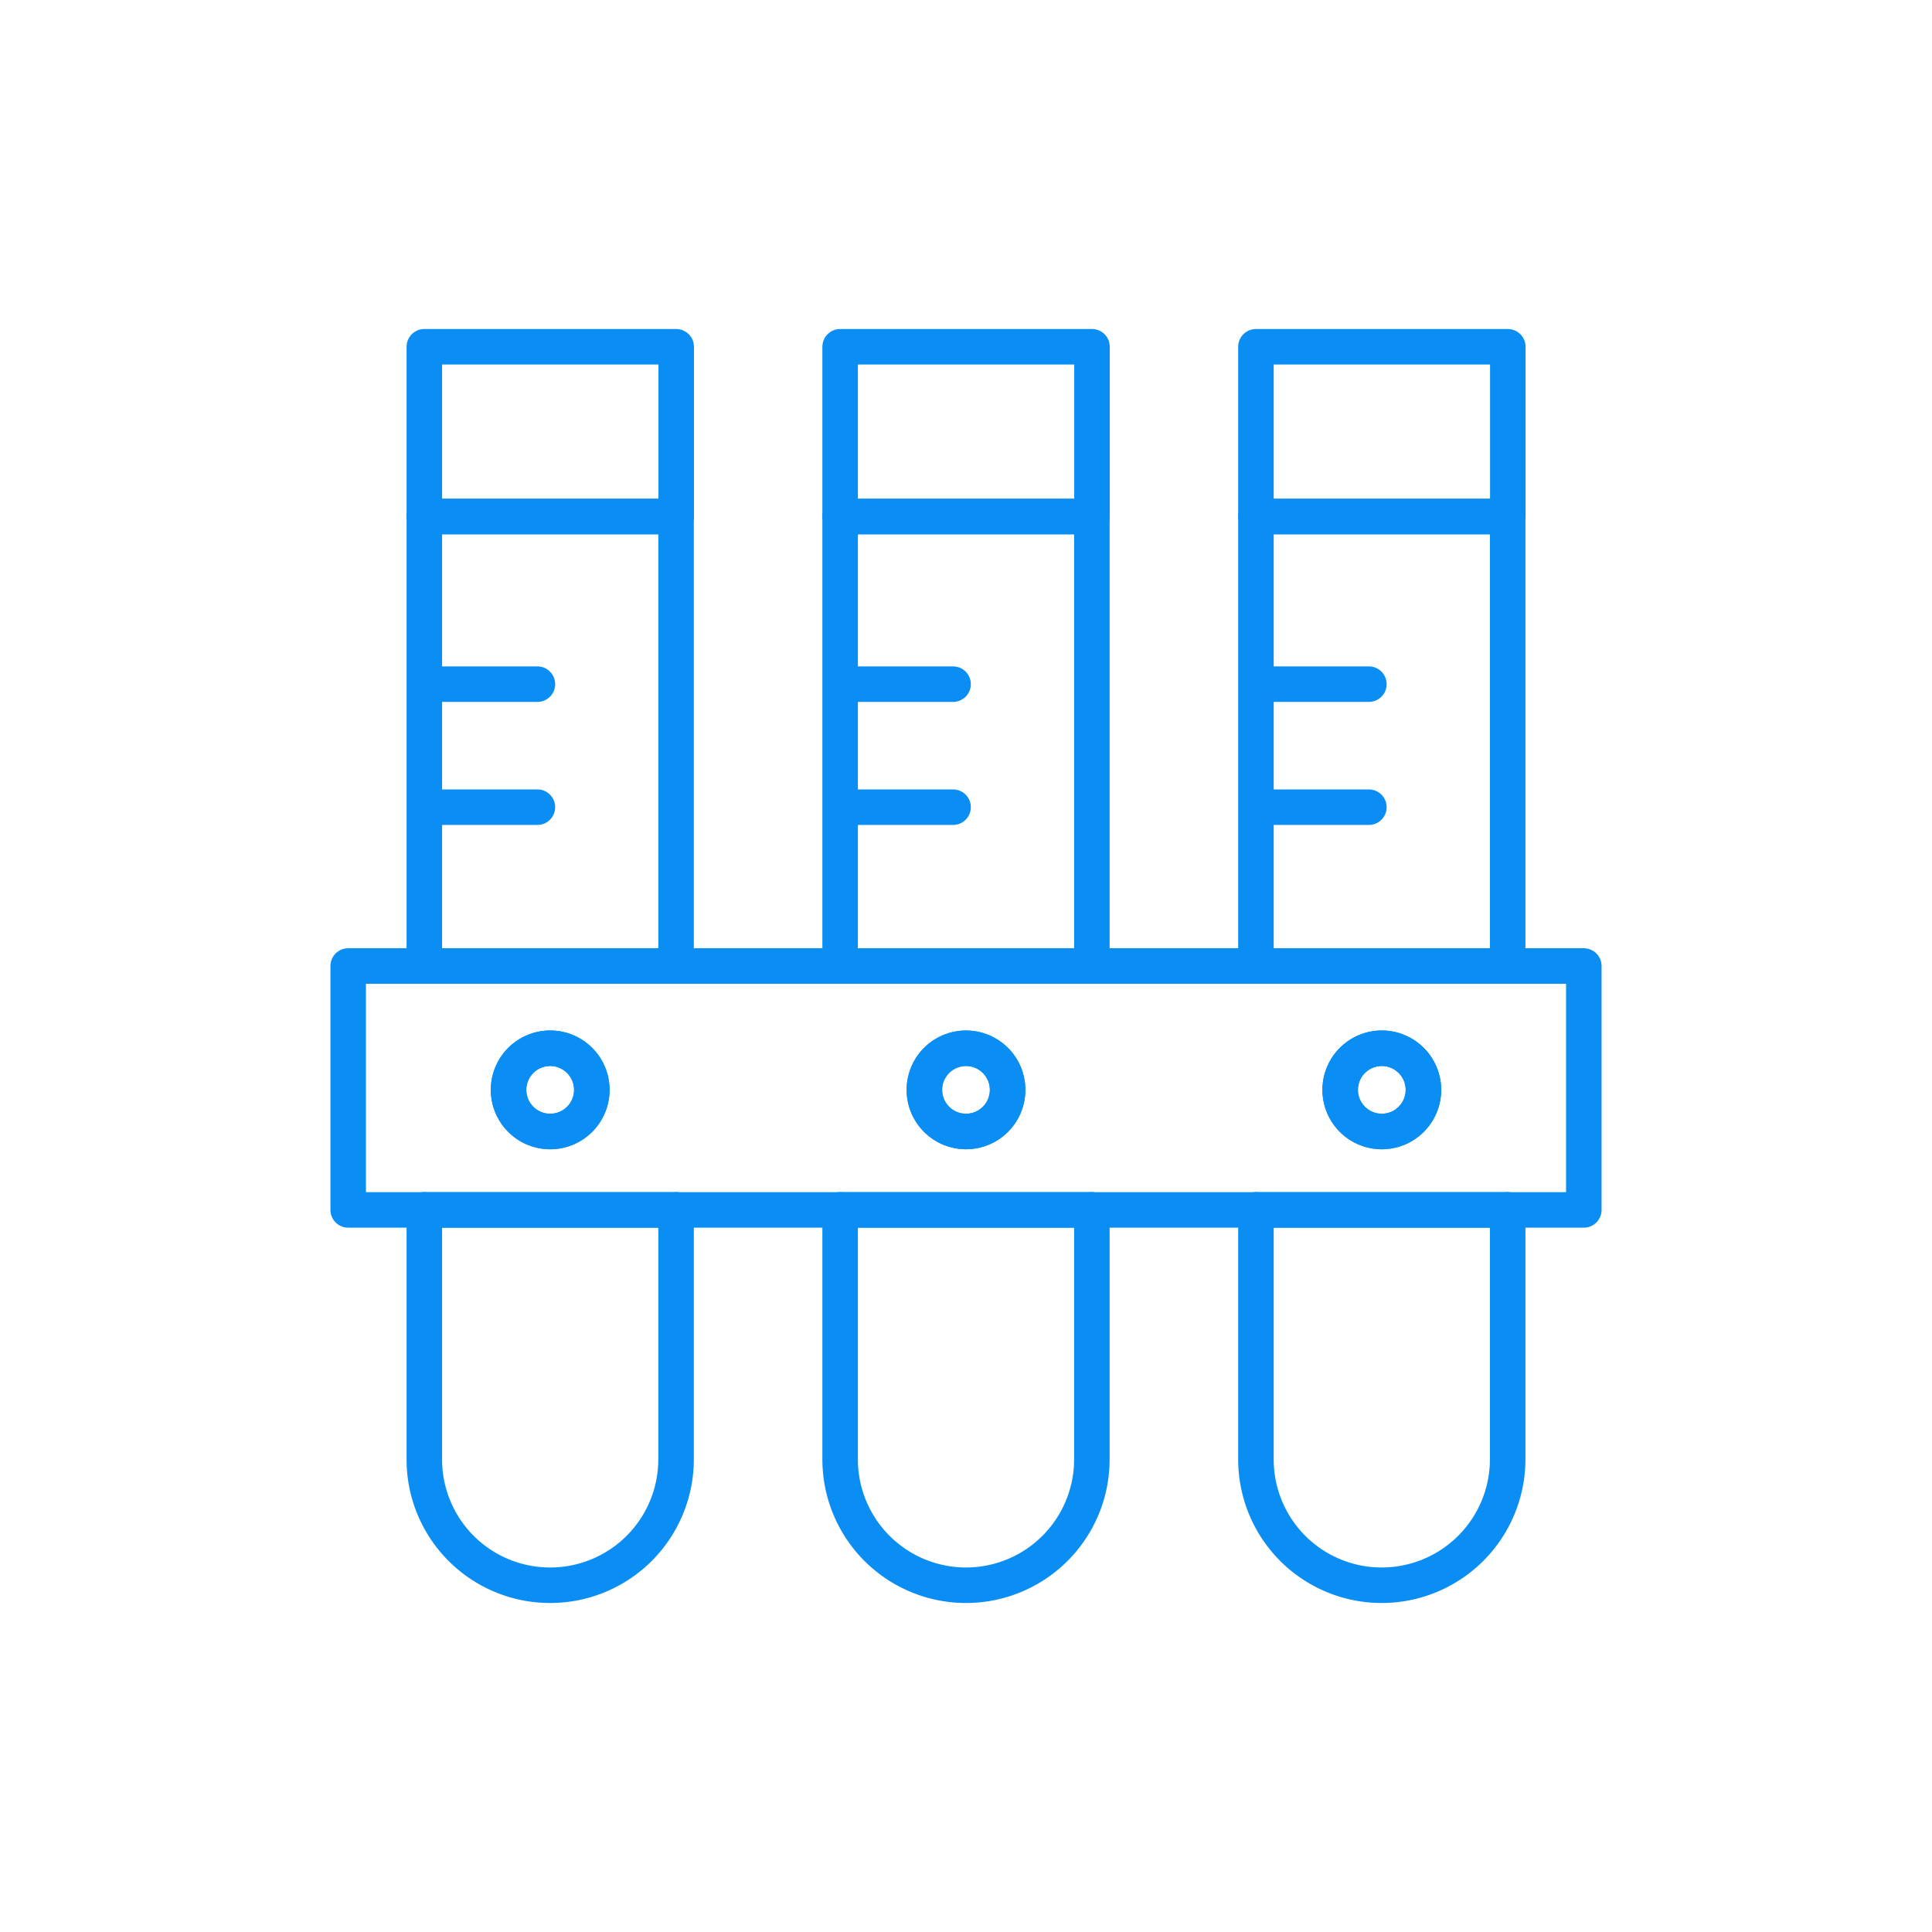 <svg id="Layer_1" data-name="Layer 1" xmlns="http://www.w3.org/2000/svg" viewBox="0 0 136 136"><defs><style>.cls-1{fill:none;stroke:#0a8ef3;stroke-linecap:round;stroke-linejoin:round;stroke-width:2.5px;}</style></defs><line class="cls-1" x1="88.41" y1="68" x2="76.86" y2="68"/><line class="cls-1" x1="76.86" y1="85.17" x2="88.41" y2="85.17"/><polyline class="cls-1" points="29.87 68 24.51 68 24.51 85.17 29.87 85.17"/><line class="cls-1" x1="59.14" y1="68" x2="47.59" y2="68"/><line class="cls-1" x1="47.59" y1="85.17" x2="59.14" y2="85.17"/><polyline class="cls-1" points="106.13 85.17 111.49 85.17 111.49 68 106.13 68"/><path class="cls-1" d="M29.87,102.73a8.85,8.85,0,0,0,8.86,8.86h0a8.86,8.86,0,0,0,8.86-8.86V85.17H29.87Z"/><rect class="cls-1" x="29.87" y="24.41" width="17.73" height="11.95"/><polygon class="cls-1" points="47.59 36.36 29.87 36.36 29.87 48.16 37.83 48.16 29.87 48.16 29.87 56.82 37.83 56.82 29.87 56.82 29.87 68 47.59 68 47.59 36.36"/><path class="cls-1" d="M29.87,85.17H47.59m0-17.17H29.87m8.86,11.65a2.93,2.93,0,1,1,2.93-2.93A2.93,2.93,0,0,1,38.73,79.65Z"/><rect class="cls-1" x="59.14" y="24.41" width="17.73" height="11.95"/><path class="cls-1" d="M59.14,102.73a8.86,8.86,0,0,0,17.72,0V85.17H59.14Z"/><polygon class="cls-1" points="76.86 36.36 59.14 36.36 59.14 48.16 67.09 48.16 59.14 48.16 59.14 56.82 67.09 56.82 59.14 56.82 59.14 68 76.86 68 76.86 36.36"/><path class="cls-1" d="M76.86,68H59.14m0,17.17H76.86M68,79.65a2.93,2.93,0,1,1,2.93-2.93A2.93,2.93,0,0,1,68,79.65Z"/><path class="cls-1" d="M88.41,102.73a8.85,8.85,0,0,0,8.85,8.86h0a8.87,8.87,0,0,0,8.87-8.86V85.17H88.41Z"/><rect class="cls-1" x="88.41" y="24.41" width="17.73" height="11.95"/><polygon class="cls-1" points="106.13 36.36 88.41 36.36 88.41 48.16 96.36 48.16 88.41 48.16 88.41 56.82 96.36 56.82 88.41 56.82 88.41 68 106.13 68 106.13 36.36"/><path class="cls-1" d="M106.13,68H88.41m0,17.17h17.72m-8.86-5.52a2.93,2.93,0,1,1,2.93-2.93A2.93,2.93,0,0,1,97.27,79.65Z"/><path class="cls-1" d="M38.73,73.79a2.93,2.93,0,1,0,2.93,2.93A2.93,2.93,0,0,0,38.73,73.79Z"/><circle class="cls-1" cx="68" cy="76.72" r="2.93"/><path class="cls-1" d="M97.27,73.79a2.93,2.93,0,1,0,2.93,2.93A2.93,2.93,0,0,0,97.27,73.79Z"/></svg>